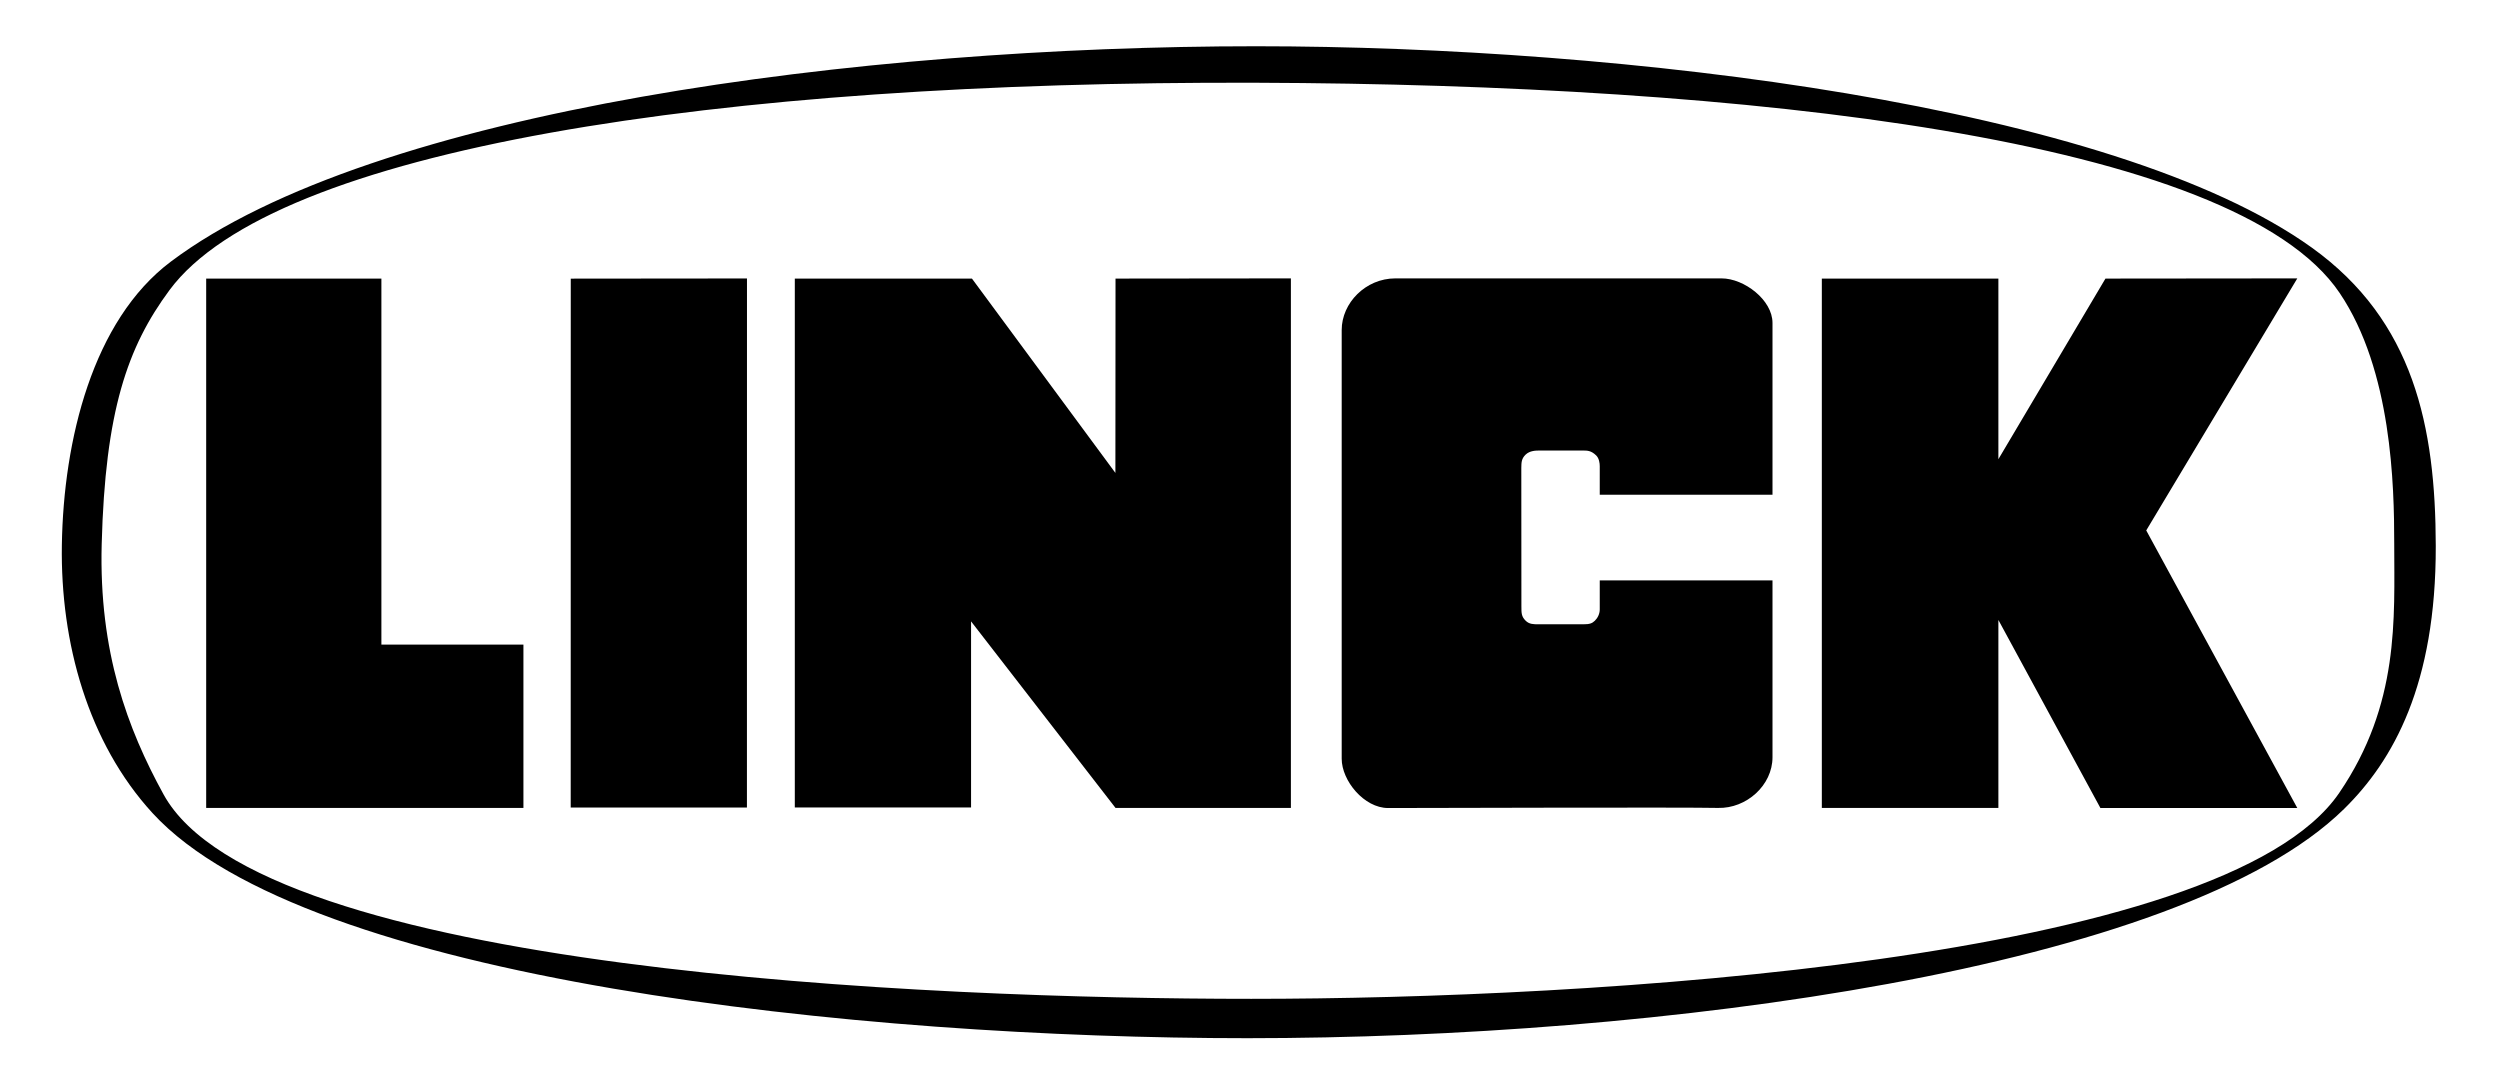 <?xml version="1.0" encoding="UTF-8" standalone="no"?>
<!DOCTYPE svg PUBLIC "-//W3C//DTD SVG 1.1//EN" "http://www.w3.org/Graphics/SVG/1.1/DTD/svg11.dtd">
<svg width="100%" height="100%" viewBox="0 0 4962 2126" version="1.1" xmlns="http://www.w3.org/2000/svg" xmlns:xlink="http://www.w3.org/1999/xlink" xml:space="preserve" xmlns:serif="http://www.serif.com/" style="fill-rule:evenodd;clip-rule:evenodd;stroke-linejoin:round;stroke-miterlimit:2;">
    <g id="Ebene-1" serif:id="Ebene 1" transform="matrix(8.333,0,0,8.333,0,0)">
        <g transform="matrix(1,0,0,1,0,3.18)">
            <path d="M557.163,185.684C529.663,225.944 378.206,234.728 298.044,234.728C221.298,234.728 62.057,228.165 38.939,186.008C30.378,170.398 23.538,152.123 24.222,126.422C25.061,94.788 30.309,79.506 40.38,65.91C65.298,32.271 171.037,16.089 299.374,16.53C415.823,16.931 532.399,29.683 557.284,66.622C569.722,85.089 570.27,112.474 570.27,126.363C570.27,144.075 571.612,164.525 557.163,185.684M550.667,55.82C503.334,21.82 386.569,7.837 299.178,7.837C205.319,7.837 89,22.82 40.667,59.153C22.046,73.151 15.125,101.672 14.734,126.626C14.369,149.862 20.936,173.69 36.333,190.487C73,230.487 205.319,244.103 297.132,244.103C394.681,244.103 519.334,227.82 558.334,189.487C570.031,177.989 580.235,159.871 580.165,126.867C580.11,98.455 574.971,73.277 550.667,55.82" style="fill-rule:nonzero;"/>
        </g>
        <g transform="matrix(1,0,0,1,0,3.671)">
            <path d="M49.109,62.684L90.843,62.683L90.843,149.862L124.672,149.862L124.672,188.766L49.109,188.766L49.109,62.684Z" style="fill-rule:nonzero;"/>
        </g>
        <g transform="matrix(1,-0.001,-0.001,-1,0.138,255.292)">
            <path d="M135.997,188.789L177.971,188.789L177.833,62.764L135.859,62.81L135.993,184.698" style="fill-rule:nonzero;"/>
        </g>
        <g transform="matrix(1,0,0,1,0,3.625)">
            <path d="M189.312,62.729L231.504,62.729L265.671,109.017L265.702,62.729L307.472,62.683L307.472,188.812L265.702,188.812L231.293,144.379L231.293,188.708L189.312,188.708L189.312,62.729Z" style="fill-rule:nonzero;"/>
        </g>
        <g transform="matrix(1,0,0,1,0,3.803)">
            <path d="M332.355,62.505L410.048,62.505C415.423,62.505 422.183,67.637 422.183,73.117L422.183,114.032L381.037,114.032L381.037,107.235C381.037,106.545 380.896,105.38 380.199,104.686C378.982,103.506 378.095,103.506 376.96,103.506C376.095,103.506 367.408,103.496 366.695,103.506C365.845,103.518 364.378,103.506 363.359,104.499C362.376,105.465 362.376,106.352 362.355,107.654C362.343,108.453 362.376,139.568 362.376,140.636C362.376,142.241 362.376,143.05 363.406,144.061C364.261,144.892 365.264,144.892 366.427,144.892L377.15,144.892C378.613,144.892 379.22,144.683 379.869,144.049C380.537,143.403 381.037,142.409 381.037,141.357L381.037,134.445L422.183,134.445L422.183,176.565C422.183,183.221 416.002,188.812 409.191,188.634C402.22,188.449 336.632,188.657 330.632,188.657C324.9,188.657 319.572,182.139 319.572,176.918L319.572,74.803C319.572,68.347 325.285,62.505 332.355,62.505" style="fill-rule:nonzero;"/>
        </g>
        <g transform="matrix(1,0,0,1,0,3.648)">
            <path d="M433.933,62.706L475.986,62.706L475.986,105.725L501.488,62.706L547.185,62.66L511.203,122.692L547.185,188.812L500.288,188.812L475.986,144.019L475.986,188.789L433.933,188.789L433.933,62.706Z" style="fill-rule:nonzero;"/>
        </g>
    </g>
</svg>
